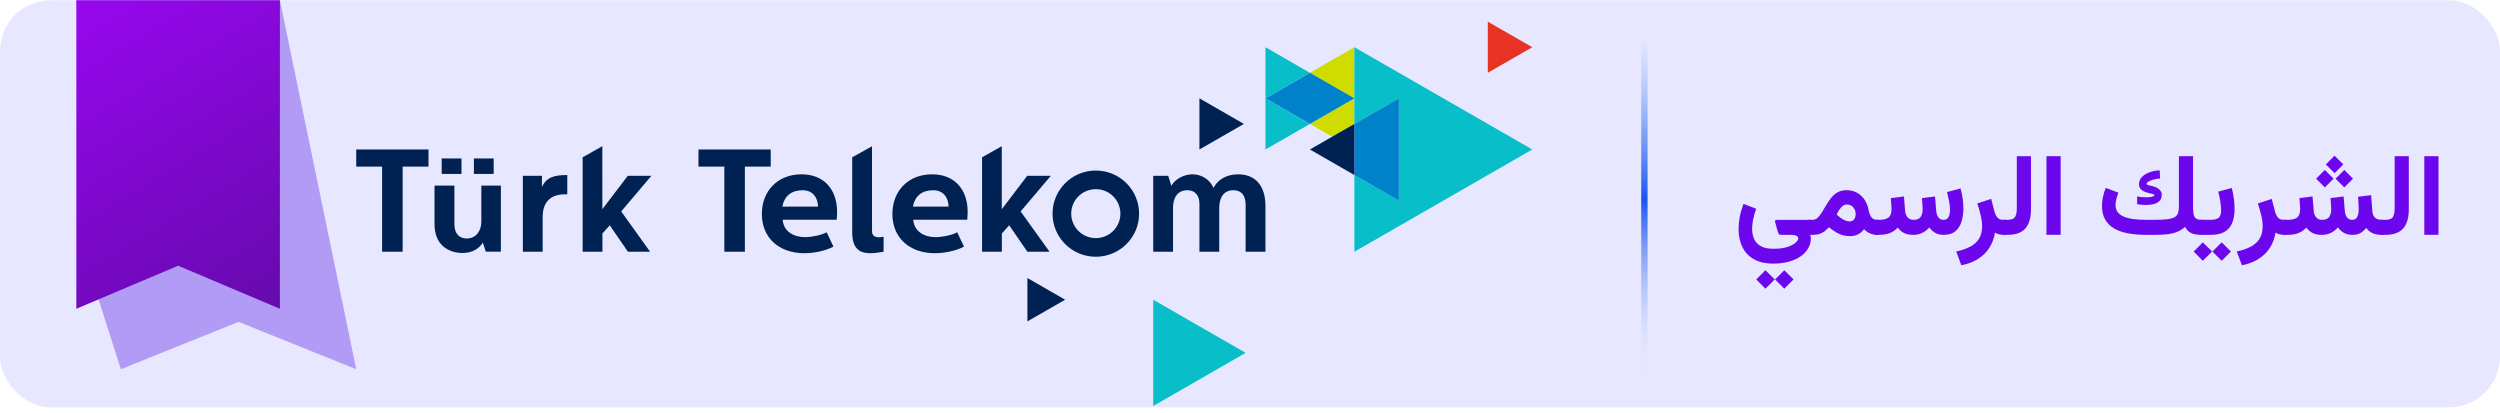 <svg width="393" height="65" viewBox="0 0 393 65" fill="none" xmlns="http://www.w3.org/2000/svg">
<g clip-path="url(#clip0_5270_58992)">
<rect y="0.04" width="393" height="64" rx="8" fill="#E7E7FF"/>
<path d="M212.909 15.46L205.918 19.479L209.414 21.489L212.909 19.479V15.46ZM212.909 15.46L205.918 11.441L212.909 7.423V15.46Z" fill="#CEDC00"/>
<path d="M212.91 15.459L205.92 19.479L198.93 15.459L205.92 11.441L212.91 15.459Z" fill="#0082CA"/>
<path d="M240.874 7.423L233.881 3.402V11.442L240.874 7.423Z" fill="#E63323"/>
<path d="M195.815 55.468L181.287 47.116V63.819L195.815 55.468ZM198.929 23.498L205.92 19.479L198.929 15.46V23.498ZM198.929 7.423V15.46L205.92 11.441L198.929 7.423ZM212.91 39.573V27.517L219.901 31.536V15.46L212.91 19.479V7.423L240.872 23.498L212.91 39.573Z" fill="#08BEC9"/>
<path d="M161.506 50.524V43.704L167.438 47.115L161.506 50.524ZM188.55 23.498V15.458L195.542 19.479L188.55 23.498ZM74.496 24.911H77.609V27.344H74.496V24.911ZM69.433 24.911H72.546V27.344H69.433V24.911ZM76.358 39.56L75.896 38.117C75.791 38.326 74.951 39.769 72.705 39.769C70.69 39.769 68.305 38.682 68.305 35.233V29.175H71.432V35.253C71.432 36.799 72.271 37.49 73.363 37.49C74.791 37.49 75.665 36.361 75.665 34.856V29.175H78.738V39.56H76.358ZM67.36 23.498V26.185H63.295V39.573H60.066V26.185H56V23.498H67.36ZM85.197 27.632L85.186 29.389C85.923 27.873 87.057 27.517 89.179 27.517V30.548H88.787C86.757 30.548 85.305 31.558 85.305 34.132V39.573H82.192V27.632H85.197ZM121.159 23.498V26.185H117.094V39.573H113.865V26.185H109.799V23.498H121.159ZM172.261 37.433C170.127 37.433 168.397 35.711 168.397 33.585C168.397 31.459 170.127 29.737 172.261 29.737C174.396 29.737 176.126 31.459 176.126 33.585C176.126 35.711 174.396 37.433 172.261 37.433ZM172.261 26.809C168.503 26.809 165.459 29.843 165.459 33.585C165.459 37.327 168.503 40.361 172.261 40.361C176.02 40.361 179.067 37.327 179.067 33.585C179.067 29.843 176.02 26.809 172.261 26.809ZM183.639 27.632L184.146 29.216C184.653 28.182 186.106 27.402 187.466 27.402C188.873 27.402 190.211 28.229 190.764 29.538C191.364 28.367 192.655 27.402 194.638 27.402C197.106 27.402 198.927 28.918 198.927 32.385V39.573H195.813V32.179C195.813 30.961 195.328 29.905 193.877 29.905C192.334 29.905 191.663 31.122 191.663 32.684V39.573H188.55V32.017C188.55 30.961 188.043 29.905 186.636 29.905C185.091 29.905 184.399 31.122 184.399 32.66V39.573H181.285V27.632H183.639ZM157.478 22.983L157.481 32.89L161.483 27.632H165.195L160.445 33.236L164.987 39.573H161.506L158.645 35.416L157.492 36.703V39.573H154.38V24.726L157.478 22.983ZM94.687 22.983L94.689 32.89L98.69 27.632H102.404L97.653 33.236L102.196 39.573H98.713L95.855 35.416L94.701 36.703V39.573H91.589V24.726L94.687 22.983ZM146.511 27.402C150.016 27.402 152.116 29.721 152.116 33.327C152.116 33.995 152.047 34.545 152.047 34.545H143.56C143.698 36.429 145.358 37.278 147.042 37.278C148.149 37.278 149.601 36.978 150.478 36.519L151.538 38.769C150.247 39.459 148.426 39.804 146.973 39.804C142.891 39.804 140.284 37.3 140.284 33.649C140.284 29.974 142.822 27.402 146.511 27.402ZM149.117 32.478C149.094 31.098 148.311 29.905 146.696 29.905C144.989 29.905 143.836 30.755 143.514 32.478H149.117ZM137.08 22.995V36.336C137.08 37.001 137.472 37.3 138.163 37.3C138.325 37.3 138.671 37.254 138.901 37.209V39.573C138.28 39.688 137.495 39.804 136.78 39.804C135.327 39.804 133.967 39.253 133.967 36.542V24.726L137.08 22.995ZM125.989 27.402C129.493 27.402 131.591 29.721 131.591 33.327C131.591 33.995 131.523 34.545 131.523 34.545H123.037C123.175 36.429 124.836 37.278 126.518 37.278C127.626 37.278 129.077 36.978 129.954 36.519L131.016 38.769C129.724 39.459 127.902 39.804 126.449 39.804C122.368 39.804 119.762 37.3 119.762 33.649C119.762 29.974 122.299 27.402 125.989 27.402ZM128.594 32.478C128.571 31.098 127.787 29.905 126.173 29.905C124.466 29.905 123.313 30.755 122.99 32.478H128.594Z" fill="#002252"/>
<path d="M219.899 15.459L212.908 19.479V27.517L219.899 31.535V15.459Z" fill="#0082CA"/>
<path d="M205.918 23.498L212.909 27.517V19.479L205.918 23.498Z" fill="#002252"/>
<line x1="258.5" y1="3.212" x2="258.5" y2="58.212" stroke="url(#paint0_linear_5270_58992)"/>
<path d="M278.769 41.438C277.503 41.438 276.466 41.197 275.657 40.717C274.854 40.242 274.26 39.595 273.873 38.774C273.492 37.96 273.302 37.04 273.302 36.015C273.302 35.435 273.36 34.813 273.478 34.151C273.601 33.483 273.8 32.783 274.075 32.051L276.07 32.815C275.859 33.437 275.698 34.008 275.587 34.529C275.481 35.051 275.429 35.523 275.429 35.944C275.429 36.519 275.528 37.046 275.728 37.526C275.933 38.007 276.278 38.391 276.765 38.678C277.251 38.965 277.919 39.108 278.769 39.108C279.688 39.108 280.436 39.009 281.01 38.81C281.59 38.61 282.015 38.385 282.284 38.133C282.554 37.881 282.688 37.676 282.688 37.518C282.688 37.301 282.583 37.145 282.372 37.052C282.167 36.964 281.839 36.92 281.388 36.92H280.025C279.803 36.92 279.659 36.861 279.595 36.744C279.536 36.627 279.478 36.469 279.419 36.27L279.076 35.004C279.029 34.857 279.021 34.749 279.05 34.679C279.079 34.602 279.182 34.565 279.357 34.565H284.561V36.92C284.607 37.049 284.637 37.154 284.648 37.236C284.66 37.318 284.666 37.409 284.666 37.509C284.666 38.019 284.537 38.508 284.279 38.977C284.021 39.451 283.641 39.873 283.137 40.242C282.633 40.611 282.015 40.901 281.282 41.112C280.55 41.329 279.712 41.438 278.769 41.438ZM280.491 42.483L281.941 43.925L280.491 45.384L279.041 43.925L280.491 42.483ZM277.521 42.483L278.988 43.925L277.521 45.384L276.088 43.925L277.521 42.483Z" fill="#6C07ED"/>
<path d="M284.227 34.556H284.824V36.92H284.227V34.556ZM284.965 36.92H284.596L284.604 34.556H284.921C285.231 34.556 285.504 34.444 285.738 34.222C285.973 33.999 286.198 33.712 286.415 33.36C286.632 33.003 286.854 32.628 287.083 32.235C287.317 31.837 287.578 31.459 287.865 31.102C288.152 30.744 288.489 30.454 288.876 30.231C289.263 30.009 289.723 29.898 290.256 29.898C290.912 29.898 291.478 30.035 291.952 30.311C292.433 30.58 292.822 30.949 293.121 31.418C293.426 31.881 293.628 32.399 293.728 32.974C293.798 33.36 293.897 33.671 294.026 33.905C294.155 34.14 294.305 34.307 294.475 34.406C294.65 34.506 294.832 34.556 295.02 34.556H295.248V36.92H295.011C294.636 36.92 294.267 36.835 293.903 36.665C293.54 36.495 293.25 36.281 293.033 36.023C292.746 36.398 292.421 36.677 292.058 36.858C291.7 37.034 291.264 37.122 290.748 37.122C290.344 37.122 289.96 37.063 289.597 36.946C289.233 36.829 288.879 36.665 288.533 36.454C288.193 36.243 287.851 36 287.505 35.725C287.288 35.953 287.068 36.158 286.846 36.34C286.623 36.516 286.365 36.656 286.072 36.762C285.779 36.867 285.41 36.92 284.965 36.92ZM290.326 32.148C290.074 32.148 289.846 32.232 289.641 32.402C289.441 32.572 289.263 32.78 289.104 33.026C288.952 33.267 288.823 33.501 288.718 33.73C288.899 33.899 289.075 34.049 289.245 34.178C289.415 34.307 289.576 34.412 289.729 34.494C289.934 34.605 290.121 34.685 290.291 34.731C290.467 34.778 290.622 34.802 290.757 34.802C291.091 34.802 291.331 34.69 291.478 34.468C291.63 34.245 291.706 33.976 291.706 33.659C291.706 33.243 291.583 32.889 291.337 32.596C291.091 32.297 290.754 32.148 290.326 32.148Z" fill="#6C07ED"/>
<path d="M300.794 36.92C300.185 36.92 299.681 36.817 299.282 36.612C298.89 36.401 298.57 36.12 298.324 35.769C298.008 36.126 297.615 36.407 297.146 36.612C296.678 36.817 296.092 36.92 295.389 36.92H294.773V34.556H295.406C296.068 34.556 296.558 34.435 296.874 34.195C297.19 33.949 297.349 33.51 297.349 32.877C297.349 32.783 297.343 32.643 297.331 32.455C297.319 32.268 297.305 32.057 297.287 31.822C297.275 31.588 297.261 31.359 297.243 31.137L299.3 30.882L299.484 33.114C299.502 33.384 299.561 33.63 299.66 33.852C299.766 34.069 299.912 34.242 300.1 34.371C300.293 34.494 300.53 34.556 300.812 34.556C301.327 34.556 301.693 34.412 301.91 34.125C302.127 33.832 302.235 33.416 302.235 32.877C302.235 32.789 302.229 32.651 302.218 32.464C302.212 32.27 302.2 32.057 302.183 31.822C302.165 31.588 302.147 31.359 302.13 31.137L304.187 30.882L304.371 33.114C304.389 33.366 304.438 33.603 304.521 33.826C304.603 34.049 304.726 34.227 304.89 34.362C305.06 34.491 305.276 34.556 305.54 34.556C305.786 34.556 305.982 34.485 306.129 34.345C306.275 34.198 306.381 34.008 306.445 33.773C306.51 33.533 306.542 33.273 306.542 32.991C306.542 32.593 306.492 32.139 306.393 31.629C306.293 31.113 306.188 30.633 306.076 30.188L308.203 29.625C308.344 30.146 308.452 30.671 308.528 31.198C308.604 31.72 308.643 32.241 308.643 32.763C308.643 33.513 308.546 34.204 308.353 34.837C308.159 35.464 307.84 35.968 307.395 36.349C306.949 36.724 306.34 36.914 305.566 36.92C305.027 36.92 304.573 36.812 304.204 36.595C303.835 36.372 303.53 36.091 303.29 35.751C302.985 36.102 302.619 36.387 302.191 36.603C301.764 36.815 301.298 36.92 300.794 36.92Z" fill="#6C07ED"/>
<path d="M314.988 36.92C314.707 36.92 314.446 36.888 314.206 36.823C313.966 36.759 313.767 36.677 313.608 36.577C313.468 37.45 313.178 38.235 312.738 38.933C312.299 39.63 311.71 40.213 310.972 40.682C310.239 41.156 309.357 41.496 308.326 41.701L307.518 39.539C308.385 39.346 309.12 39.088 309.724 38.766C310.333 38.449 310.796 38.03 311.112 37.509C311.429 36.987 311.587 36.337 311.587 35.558C311.587 35.03 311.508 34.444 311.35 33.8C311.197 33.155 311.024 32.549 310.831 31.98L313.011 31.26L313.521 33.22C313.626 33.624 313.781 33.949 313.986 34.195C314.197 34.435 314.499 34.556 314.892 34.556H315.226V36.92H314.988Z" fill="#6C07ED"/>
<path d="M314.9 34.556H315.56C316.192 34.556 316.597 34.403 316.772 34.099C316.954 33.788 317.045 33.34 317.045 32.754V24.554H319.269V32.921C319.269 34.239 318.976 35.235 318.39 35.909C317.804 36.583 316.857 36.92 315.551 36.92H314.9V34.556Z" fill="#6C07ED"/>
<path d="M323.936 24.554V36.911H321.703V24.554H323.936Z" fill="#6C07ED"/>
<path d="M337.374 34.556H338.71C339.571 34.556 340.257 34.52 340.767 34.45C341.276 34.38 341.657 34.263 341.909 34.099C342.161 33.935 342.325 33.715 342.401 33.44C342.483 33.164 342.524 32.821 342.524 32.411V24.554H344.748V32.385C344.748 32.859 344.771 33.261 344.818 33.589C344.865 33.911 344.982 34.154 345.17 34.318C345.357 34.477 345.662 34.556 346.084 34.556H346.4V36.92H346.102C345.375 36.92 344.818 36.823 344.432 36.63C344.045 36.437 343.734 36.114 343.5 35.663C343.096 36.026 342.653 36.299 342.173 36.48C341.698 36.656 341.177 36.773 340.608 36.832C340.046 36.891 339.434 36.92 338.771 36.92H337.374C336.354 36.92 335.42 36.844 334.57 36.691C333.721 36.533 332.988 36.281 332.373 35.935C331.758 35.584 331.28 35.115 330.94 34.529C330.601 33.943 330.431 33.217 330.431 32.35C330.431 31.846 330.486 31.356 330.598 30.882C330.715 30.401 330.858 29.953 331.028 29.537L332.997 30.284C332.897 30.554 332.801 30.864 332.707 31.216C332.613 31.567 332.566 31.901 332.566 32.218C332.566 32.687 332.687 33.073 332.927 33.378C333.173 33.677 333.51 33.914 333.938 34.09C334.371 34.26 334.881 34.38 335.467 34.45C336.053 34.52 336.688 34.556 337.374 34.556ZM335.959 30.873C336.152 30.914 336.375 30.949 336.627 30.979C336.879 31.002 337.128 31.014 337.374 31.014C337.72 31.014 338.021 30.987 338.279 30.935C338.543 30.876 338.675 30.785 338.675 30.662C338.675 30.598 338.593 30.545 338.429 30.504C338.271 30.457 338.068 30.407 337.822 30.355C337.582 30.296 337.342 30.217 337.102 30.117C336.861 30.012 336.659 29.871 336.495 29.695C336.337 29.514 336.258 29.273 336.258 28.975C336.258 28.6 336.36 28.274 336.565 27.999C336.776 27.724 337.046 27.498 337.374 27.322C337.708 27.141 338.062 27.006 338.438 26.918C338.812 26.83 339.167 26.786 339.501 26.786L339.571 28.069C339.419 28.069 339.223 28.09 338.982 28.131C338.748 28.172 338.514 28.23 338.279 28.307C338.045 28.383 337.846 28.474 337.682 28.579C337.523 28.679 337.444 28.787 337.444 28.904C337.444 28.975 337.512 29.033 337.646 29.08C337.781 29.121 337.954 29.165 338.165 29.212C338.376 29.253 338.59 29.314 338.807 29.396C339.029 29.479 339.223 29.59 339.387 29.73C339.521 29.836 339.627 29.962 339.703 30.108C339.785 30.249 339.826 30.422 339.826 30.627C339.826 31.037 339.706 31.359 339.466 31.594C339.231 31.828 338.924 31.992 338.543 32.086C338.168 32.18 337.767 32.227 337.339 32.227C337.104 32.227 336.87 32.215 336.636 32.191C336.401 32.168 336.176 32.139 335.959 32.103V30.873Z" fill="#6C07ED"/>
<path d="M346.049 34.556H346.752V36.92H346.049V34.556ZM349.248 38.098L350.698 39.539L349.248 40.998L347.798 39.539L349.248 38.098ZM346.277 38.098L347.745 39.539L346.277 40.998L344.845 39.539L346.277 38.098ZM347.525 36.92H346.55V34.556H347.508C348.076 34.556 348.492 34.453 348.756 34.248C349.025 34.037 349.16 33.653 349.16 33.097C349.16 32.774 349.125 32.355 349.055 31.84C348.99 31.324 348.876 30.75 348.712 30.117L350.839 29.546C350.985 30.12 351.094 30.686 351.164 31.242C351.24 31.793 351.278 32.32 351.278 32.824C351.278 33.645 351.161 34.362 350.927 34.977C350.692 35.587 350.303 36.065 349.758 36.41C349.213 36.75 348.469 36.92 347.525 36.92Z" fill="#6C07ED"/>
<path d="M359.092 36.92C358.811 36.92 358.55 36.888 358.31 36.823C358.069 36.759 357.87 36.677 357.712 36.577C357.571 37.45 357.281 38.235 356.842 38.933C356.402 39.63 355.813 40.213 355.075 40.682C354.343 41.156 353.461 41.496 352.43 41.701L351.621 39.539C352.488 39.346 353.224 39.088 353.827 38.766C354.437 38.449 354.899 38.03 355.216 37.509C355.532 36.987 355.69 36.337 355.69 35.558C355.69 35.03 355.611 34.444 355.453 33.8C355.301 33.155 355.128 32.549 354.935 31.98L357.114 31.26L357.624 33.22C357.729 33.624 357.885 33.949 358.09 34.195C358.301 34.435 358.603 34.556 358.995 34.556H359.329V36.92H359.092Z" fill="#6C07ED"/>
<path d="M366.993 24.475L368.364 25.846L366.993 27.217L365.622 25.846L366.993 24.475ZM368.522 26.716L369.894 28.087L368.522 29.458L367.151 28.087L368.522 26.716ZM365.464 26.716L366.835 28.087L365.464 29.458L364.093 28.087L365.464 26.716ZM369.797 36.92C369.27 36.92 368.818 36.812 368.443 36.595C368.068 36.372 367.761 36.091 367.521 35.751C367.216 36.102 366.85 36.387 366.422 36.603C365.994 36.815 365.528 36.92 365.024 36.92C364.415 36.92 363.911 36.817 363.513 36.612C363.12 36.401 362.801 36.12 362.555 35.769C362.238 36.126 361.846 36.407 361.377 36.612C360.908 36.817 360.322 36.92 359.619 36.92H359.004V34.556H359.637C360.299 34.556 360.788 34.435 361.104 34.195C361.421 33.949 361.579 33.51 361.579 32.877C361.579 32.783 361.573 32.643 361.562 32.455C361.55 32.268 361.535 32.057 361.518 31.822C361.506 31.588 361.491 31.359 361.474 31.137L363.53 30.882L363.715 33.114C363.732 33.384 363.791 33.63 363.891 33.852C363.996 34.069 364.143 34.242 364.33 34.371C364.523 34.494 364.761 34.556 365.042 34.556C365.558 34.556 365.924 34.412 366.141 34.125C366.357 33.832 366.466 33.416 366.466 32.877C366.466 32.789 366.46 32.651 366.448 32.464C366.442 32.27 366.431 32.057 366.413 31.822C366.396 31.588 366.378 31.359 366.36 31.137L368.417 30.882L368.602 33.114C368.619 33.372 368.669 33.612 368.751 33.835C368.839 34.052 368.968 34.227 369.138 34.362C369.308 34.491 369.524 34.556 369.788 34.556C370.034 34.556 370.23 34.485 370.377 34.345C370.523 34.198 370.629 33.999 370.693 33.747C370.758 33.495 370.79 33.211 370.79 32.895C370.79 32.684 370.778 32.397 370.755 32.033C370.737 31.664 370.714 31.298 370.685 30.935L372.741 30.68L372.926 33.114C372.943 33.419 373.005 33.68 373.11 33.897C373.222 34.107 373.38 34.272 373.585 34.389C373.79 34.5 374.048 34.556 374.358 34.556H374.604V36.92H374.376C373.819 36.92 373.333 36.823 372.917 36.63C372.507 36.431 372.19 36.158 371.968 35.812C371.733 36.135 371.44 36.401 371.089 36.612C370.743 36.817 370.312 36.92 369.797 36.92Z" fill="#6C07ED"/>
<path d="M374.297 34.556H374.956C375.589 34.556 375.993 34.403 376.169 34.099C376.351 33.788 376.441 33.34 376.441 32.754V24.554H378.665V32.921C378.665 34.239 378.372 35.235 377.786 35.909C377.2 36.583 376.254 36.92 374.947 36.92H374.297V34.556Z" fill="#6C07ED"/>
<path d="M383.332 24.554V36.911H381.1V24.554H383.332Z" fill="#6C07ED"/>
<path d="M19 58.04L15 45.54L12 0.04L44 0.04L56 58.04L37.5 50.594L19 58.04Z" fill="#B29BF4"/>
<path d="M12 48.54L12 -1.46L28 -1.46L44 -1.46L44 48.54L28 41.771L12 48.54Z" fill="url(#paint1_linear_5270_58992)"/>
</g>
<defs>
<linearGradient id="paint0_linear_5270_58992" x1="258" y1="6.212" x2="258" y2="58.212" gradientUnits="userSpaceOnUse">
<stop stop-color="#5C9DFA" stop-opacity="0"/>
<stop offset="0.484" stop-color="#1955EF"/>
<stop offset="1" stop-color="#DBEAFF" stop-opacity="0"/>
</linearGradient>
<linearGradient id="paint1_linear_5270_58992" x1="17.649" y1="-1.495" x2="49.419" y2="51.455" gradientUnits="userSpaceOnUse">
<stop stop-color="#9607ED"/>
<stop offset="1" stop-color="#610AA6"/>
</linearGradient>
<clipPath id="clip0_5270_58992">
<rect y="0.04" width="393" height="64" rx="8" fill="white"/>
</clipPath>
</defs>
</svg>
